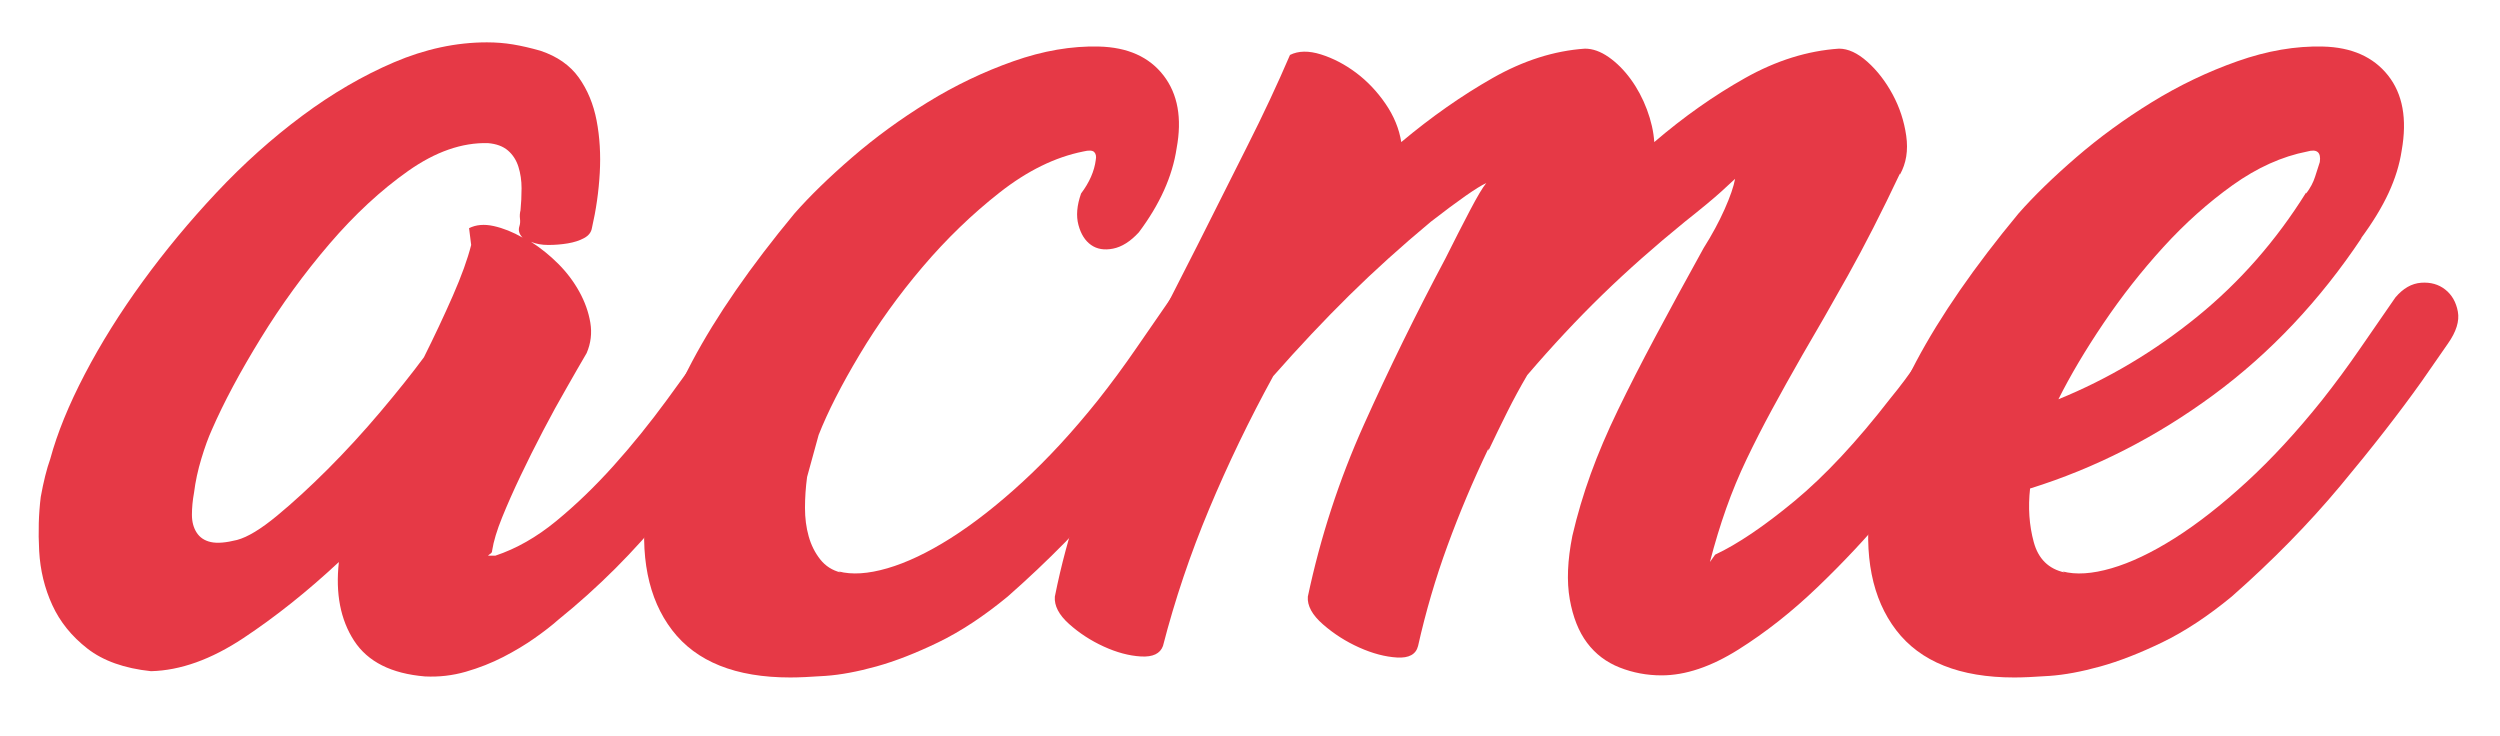 <?xml version="1.0" encoding="utf-8"?>
<!-- Generator: Adobe Illustrator 16.0.0, SVG Export Plug-In . SVG Version: 6.00 Build 0)  -->
<!DOCTYPE svg PUBLIC "-//W3C//DTD SVG 1.1//EN" "http://www.w3.org/Graphics/SVG/1.1/DTD/svg11.dtd">
<svg version="1.1" id="Layer_1" xmlns="http://www.w3.org/2000/svg" xmlns:xlink="http://www.w3.org/1999/xlink" x="0px" y="0px"
	 width="394px" height="116px" viewBox="0 0 394 116" enable-background="new 0 0 394 116" xml:space="preserve">
<g>
	<path fill="#e63946" d="M93.282,35.958c-0.111,0.662-0.524,1.187-1.24,1.571c-0.719,0.388-1.572,0.662-2.564,0.828
		c-0.993,0.165-2.015,0.248-3.061,0.248c-1.05,0-1.959-0.166-2.73-0.497c1.543,0.993,2.978,2.151,4.302,3.475
		c1.323,1.324,2.425,2.787,3.309,4.384c0.882,1.6,1.461,3.226,1.737,4.88c0.274,1.655,0.083,3.255-0.579,4.798
		c-0.442,0.773-0.938,1.628-1.489,2.564c-0.553,0.938-1.104,1.902-1.654,2.895c-1.215,2.097-2.456,4.358-3.722,6.783
		c-1.27,2.428-2.456,4.798-3.557,7.114c-1.104,2.316-2.068,4.496-2.896,6.535c-0.827,2.042-1.352,3.779-1.572,5.211
		c0,0.222-0.083,0.388-0.248,0.497c-0.166,0.111-0.305,0.222-0.414,0.331h1.158c3.309-1.101,6.506-2.921,9.596-5.459
		c3.087-2.536,6.093-5.431,9.017-8.686c2.921-3.252,5.734-6.727,8.438-10.423c2.702-3.694,5.267-7.251,7.693-10.671
		c0.882-0.881,1.544-1.654,1.985-2.316c0.439-0.662,0.882-1.378,1.324-2.151c0.439-0.55,1.267-0.688,2.481-0.414
		c1.212,0.277,2.37,0.802,3.475,1.572c1.101,0.773,1.985,1.683,2.646,2.73c0.662,1.05,0.662,1.959,0,2.73l-4.798,6.618v0.166
		c-4.743,6.509-9.679,12.933-14.808,19.274c-5.128,6.344-10.836,12.052-17.123,17.124c-0.993,0.884-2.234,1.848-3.723,2.896
		c-1.489,1.049-3.144,2.042-4.963,2.978c-1.82,0.936-3.779,1.708-5.874,2.316c-2.096,0.605-4.247,0.853-6.452,0.745
		c-5.294-0.442-9.017-2.316-11.167-5.625c-2.151-3.309-2.952-7.445-2.399-12.409c-4.963,4.633-9.984,8.632-15.056,11.995
		c-5.075,3.363-9.927,5.1-14.559,5.211c-4.193-0.442-7.528-1.629-10.01-3.557c-2.481-1.929-4.33-4.219-5.542-6.866
		c-1.215-2.647-1.902-5.485-2.068-8.52C6.01,83.8,6.093,80.959,6.423,78.312c0.439-2.425,0.936-4.41,1.489-5.956
		c1.101-4.08,2.921-8.546,5.459-13.401c2.536-4.852,5.568-9.704,9.1-14.559c3.529-4.852,7.417-9.539,11.664-14.063
		c4.245-4.521,8.74-8.546,13.484-12.077c4.741-3.529,9.567-6.341,14.476-8.438c4.907-2.094,9.787-3.144,14.642-3.144
		c1.432,0,2.812,0.111,4.136,0.331c1.324,0.222,2.756,0.553,4.302,0.993c2.646,0.884,4.658,2.291,6.038,4.219
		c1.378,1.931,2.316,4.193,2.813,6.783c0.496,2.593,0.661,5.351,0.496,8.272C94.357,30.196,93.944,33.091,93.282,35.958z
		 M73.925,35.958c1.101-0.551,2.399-0.662,3.888-0.331c1.489,0.331,3.003,0.938,4.549,1.82c-0.553-0.551-0.718-1.158-0.496-1.82
		c0.108-0.331,0.137-0.716,0.083-1.158c-0.057-0.439-0.028-0.881,0.083-1.324c0.108-1.101,0.166-2.259,0.166-3.474
		c0-1.212-0.166-2.342-0.497-3.392c-0.331-1.047-0.884-1.903-1.654-2.564c-0.773-0.662-1.82-1.047-3.144-1.158
		c-4.082-0.108-8.272,1.352-12.574,4.384c-4.302,3.035-8.438,6.866-12.409,11.499s-7.584,9.596-10.836,14.89
		c-3.255,5.294-5.819,10.092-7.693,14.394c-0.553,1.215-1.104,2.73-1.654,4.55c-0.553,1.82-0.938,3.614-1.158,5.377
		c-0.222,1.215-0.331,2.373-0.331,3.475c0,1.104,0.248,2.042,0.745,2.812c0.496,0.773,1.241,1.269,2.233,1.489
		c0.993,0.223,2.371,0.111,4.136-0.331c1.654-0.439,3.749-1.709,6.287-3.805c2.536-2.094,5.211-4.55,8.024-7.362
		c2.812-2.813,5.568-5.816,8.272-9.017c2.701-3.198,4.989-6.064,6.866-8.603c1.654-3.309,3.169-6.535,4.55-9.679
		c1.378-3.144,2.342-5.816,2.896-8.024L73.925,35.958z"/>
	<path fill="#e63946" d="M188.742,60.113c-3.531,4.963-7.804,10.452-12.821,16.462c-5.021,6.013-10.729,11.829-17.124,17.455
		c-3.751,3.089-7.391,5.488-10.919,7.197c-3.531,1.708-6.783,2.978-9.762,3.805c-2.978,0.827-5.653,1.324-8.024,1.489
		c-2.373,0.165-4.219,0.248-5.542,0.248c-8.604,0-14.808-2.482-18.612-7.445c-3.806-4.963-5.157-11.747-4.054-20.35
		c0.992-7.5,3.392-14.833,7.197-22.004c3.805-7.168,9.182-14.944,16.131-23.328c2.425-2.756,5.459-5.708,9.099-8.852
		c3.641-3.143,7.611-6.039,11.912-8.686c4.302-2.647,8.795-4.798,13.484-6.453c4.687-1.654,9.182-2.425,13.483-2.316
		c4.521,0.111,7.913,1.628,10.175,4.549c2.26,2.924,2.95,6.758,2.068,11.499c-0.662,4.413-2.647,8.826-5.956,13.236
		c-1.323,1.435-2.676,2.291-4.054,2.564c-1.38,0.276-2.538,0.083-3.474-0.579c-0.938-0.662-1.601-1.709-1.985-3.144
		c-0.388-1.432-0.248-3.086,0.413-4.963c1.324-1.763,2.094-3.529,2.316-5.294c0.108-0.55,0.026-0.964-0.248-1.241
		c-0.276-0.274-0.855-0.302-1.737-0.083c-4.413,0.884-8.797,3.035-13.153,6.452c-4.358,3.42-8.411,7.336-12.16,11.747
		c-3.751,4.413-7.06,9.017-9.927,13.815c-2.869,4.798-5.02,9.017-6.452,12.657l-1.819,6.618c-0.223,1.654-0.331,3.283-0.331,4.88
		c0,1.601,0.191,3.089,0.579,4.467c0.385,1.38,0.992,2.593,1.819,3.64c0.827,1.05,1.903,1.737,3.227,2.068l-0.331-0.166
		c2.094,0.553,4.658,0.388,7.693-0.497c3.032-0.881,6.341-2.453,9.927-4.715c3.583-2.26,7.362-5.212,11.333-8.852
		s7.941-7.941,11.912-12.905c2.094-2.647,4.107-5.377,6.039-8.189c1.928-2.812,3.776-5.486,5.542-8.024
		c1.213-1.432,2.59-2.205,4.136-2.316c1.544-0.109,2.867,0.222,3.971,0.993c1.102,0.773,1.764,1.902,1.985,3.392
		c0.22,1.489-0.388,3.226-1.819,5.211L188.742,60.113z"/>
	<path fill="#e63946" d="M305.877,70.206c-2.097,2.869-4.854,6.344-8.272,10.423c-3.42,4.082-7.143,8.053-11.167,11.912
		c-4.027,3.862-8.189,7.143-12.491,9.844c-4.302,2.701-8.329,4.053-12.078,4.053c-2.315,0-4.523-0.414-6.617-1.241
		c-2.097-0.827-3.806-2.125-5.129-3.888c-1.323-1.763-2.233-4.053-2.729-6.866c-0.497-2.812-0.359-6.147,0.413-10.01
		c0.771-3.309,1.737-6.561,2.896-9.761c1.158-3.198,2.59-6.561,4.302-10.092c1.708-3.529,3.665-7.362,5.873-11.499
		c2.205-4.136,4.741-8.794,7.61-13.98c1.323-2.094,2.425-4.136,3.309-6.121c0.882-1.985,1.433-3.583,1.655-4.798
		c-0.223,0.223-0.938,0.884-2.151,1.985c-1.215,1.104-3.144,2.704-5.79,4.798c-4.744,3.862-9.074,7.693-12.988,11.498
		c-3.916,3.806-7.858,8.024-11.829,12.657c-1.104,1.877-2.15,3.805-3.144,5.791c-0.992,1.985-1.985,4.028-2.978,6.122v-0.331
		c-2.428,5.075-4.578,10.175-6.452,15.304c-1.877,5.129-3.421,10.397-4.633,15.8c-0.331,1.323-1.435,1.928-3.309,1.82
		c-1.877-0.111-3.862-0.636-5.956-1.572c-2.097-0.936-3.999-2.151-5.708-3.64c-1.712-1.489-2.511-2.95-2.399-4.384
		c1.985-9.374,4.936-18.419,8.852-27.133c3.914-8.711,8.189-17.426,12.822-26.14c1.432-2.867,2.729-5.403,3.888-7.611
		c1.158-2.205,2.011-3.64,2.564-4.301c-1.435,0.662-4.358,2.704-8.769,6.122c-4.633,3.862-8.908,7.722-12.822,11.581
		c-3.916,3.862-7.915,8.107-11.995,12.739c-3.75,6.84-7.113,13.814-10.092,20.929c-2.978,7.114-5.405,14.311-7.279,21.591
		c-0.442,1.212-1.601,1.763-3.475,1.654c-1.877-0.111-3.834-0.636-5.873-1.572c-2.042-0.936-3.862-2.122-5.46-3.557
		c-1.598-1.432-2.342-2.867-2.233-4.301c0.992-4.963,2.29-9.787,3.888-14.477c1.598-4.687,3.392-9.319,5.377-13.897
		c1.985-4.576,4.108-9.1,6.37-13.566c2.259-4.467,4.55-8.96,6.866-13.484c2.646-5.294,5.237-10.449,7.775-15.469
		c2.536-5.018,4.798-9.844,6.783-14.477c1.323-0.662,2.95-0.688,4.881-0.083c1.929,0.607,3.776,1.572,5.542,2.895
		c1.764,1.324,3.31,2.952,4.633,4.881c1.323,1.931,2.15,3.945,2.481,6.039c4.741-3.971,9.539-7.334,14.394-10.092
		c4.853-2.756,9.705-4.302,14.56-4.633c1.213,0,2.453,0.442,3.723,1.324c1.267,0.884,2.425,2.042,3.475,3.474
		c1.047,1.435,1.902,3.035,2.564,4.798c0.661,1.766,1.047,3.475,1.158,5.129c4.632-3.971,9.401-7.334,14.311-10.092
		c4.906-2.756,9.844-4.302,14.808-4.633c1.432,0,2.921,0.69,4.467,2.068c1.543,1.38,2.867,3.089,3.971,5.128
		c1.102,2.042,1.82,4.219,2.15,6.535c0.331,2.316,0,4.358-0.992,6.122v-0.166c-2.869,6.067-5.6,11.416-8.189,16.048
		c-2.593,4.632-4.992,8.826-7.197,12.574c-1.766,3.089-3.365,5.956-4.798,8.604c-1.435,2.647-2.758,5.24-3.971,7.776
		c-1.215,2.539-2.29,5.128-3.226,7.776c-0.938,2.647-1.795,5.459-2.564,8.438l0.827-1.158c3.528-1.654,7.693-4.467,12.491-8.438
		s9.844-9.374,15.138-16.214c1.544-1.874,3.004-3.831,4.385-5.873c1.378-2.04,2.838-4.162,4.384-6.37l2.647-3.64
		c1.212-1.432,2.564-2.205,4.054-2.316c1.488-0.109,2.755,0.248,3.805,1.075c1.047,0.827,1.681,1.985,1.902,3.475
		c0.22,1.489-0.33,3.172-1.654,5.046c-1.877,2.647-3.779,5.294-5.708,7.941c-1.931,2.647-3.833,5.294-5.707,7.941L305.877,70.206z"
		/>
	<path fill="#e63946" d="M372.22,37.447c-6.618,9.927-14.423,18.199-23.411,24.817c-8.99,6.618-18.612,11.527-28.87,14.725
		c-0.331,2.978-0.14,5.791,0.579,8.438c0.716,2.647,2.342,4.248,4.881,4.798l-0.331-0.166c2.094,0.553,4.658,0.388,7.693-0.497
		c3.032-0.881,6.341-2.453,9.927-4.715c3.583-2.26,7.362-5.212,11.333-8.852s7.941-7.941,11.912-12.905
		c2.094-2.647,4.107-5.377,6.039-8.189c1.928-2.812,3.776-5.486,5.542-8.024c1.213-1.432,2.564-2.205,4.054-2.316
		c1.488-0.109,2.756,0.248,3.805,1.075c1.047,0.827,1.709,1.985,1.985,3.475c0.274,1.489-0.248,3.172-1.571,5.046l-4.137,5.956
		c-3.531,4.963-7.804,10.452-12.821,16.462c-5.021,6.013-10.729,11.829-17.124,17.455c-3.751,3.089-7.391,5.488-10.919,7.197
		c-3.531,1.708-6.783,2.978-9.762,3.805c-2.978,0.827-5.653,1.324-8.024,1.489c-2.373,0.165-4.219,0.248-5.542,0.248
		c-8.604,0-14.808-2.482-18.612-7.445c-3.806-4.963-5.157-11.747-4.054-20.35c0.992-7.5,3.392-14.833,7.197-22.004
		c3.805-7.168,9.182-14.944,16.131-23.328c2.425-2.756,5.459-5.708,9.099-8.852c3.641-3.143,7.611-6.039,11.912-8.686
		c4.302-2.647,8.795-4.798,13.484-6.453c4.687-1.654,9.182-2.425,13.483-2.316c4.521,0.111,7.941,1.628,10.258,4.549
		c2.316,2.924,3.032,6.866,2.15,11.83c-0.33,2.208-1.021,4.441-2.067,6.701c-1.05,2.262-2.511,4.661-4.385,7.197L372.22,37.447z
		 M363.616,23.881c-3.971,0.773-7.887,2.539-11.747,5.294c-3.861,2.758-7.501,6.013-10.919,9.762
		c-3.42,3.751-6.563,7.75-9.431,11.995c-2.869,4.247-5.239,8.247-7.114,11.995c7.831-3.198,15.11-7.528,21.839-12.987
		c6.727-5.46,12.463-11.995,17.207-19.605v0.166c0.661-0.881,1.129-1.763,1.406-2.647c0.273-0.882,0.521-1.655,0.744-2.316
		C365.821,23.992,365.159,23.441,363.616,23.881z"/>
</g>
</svg>
